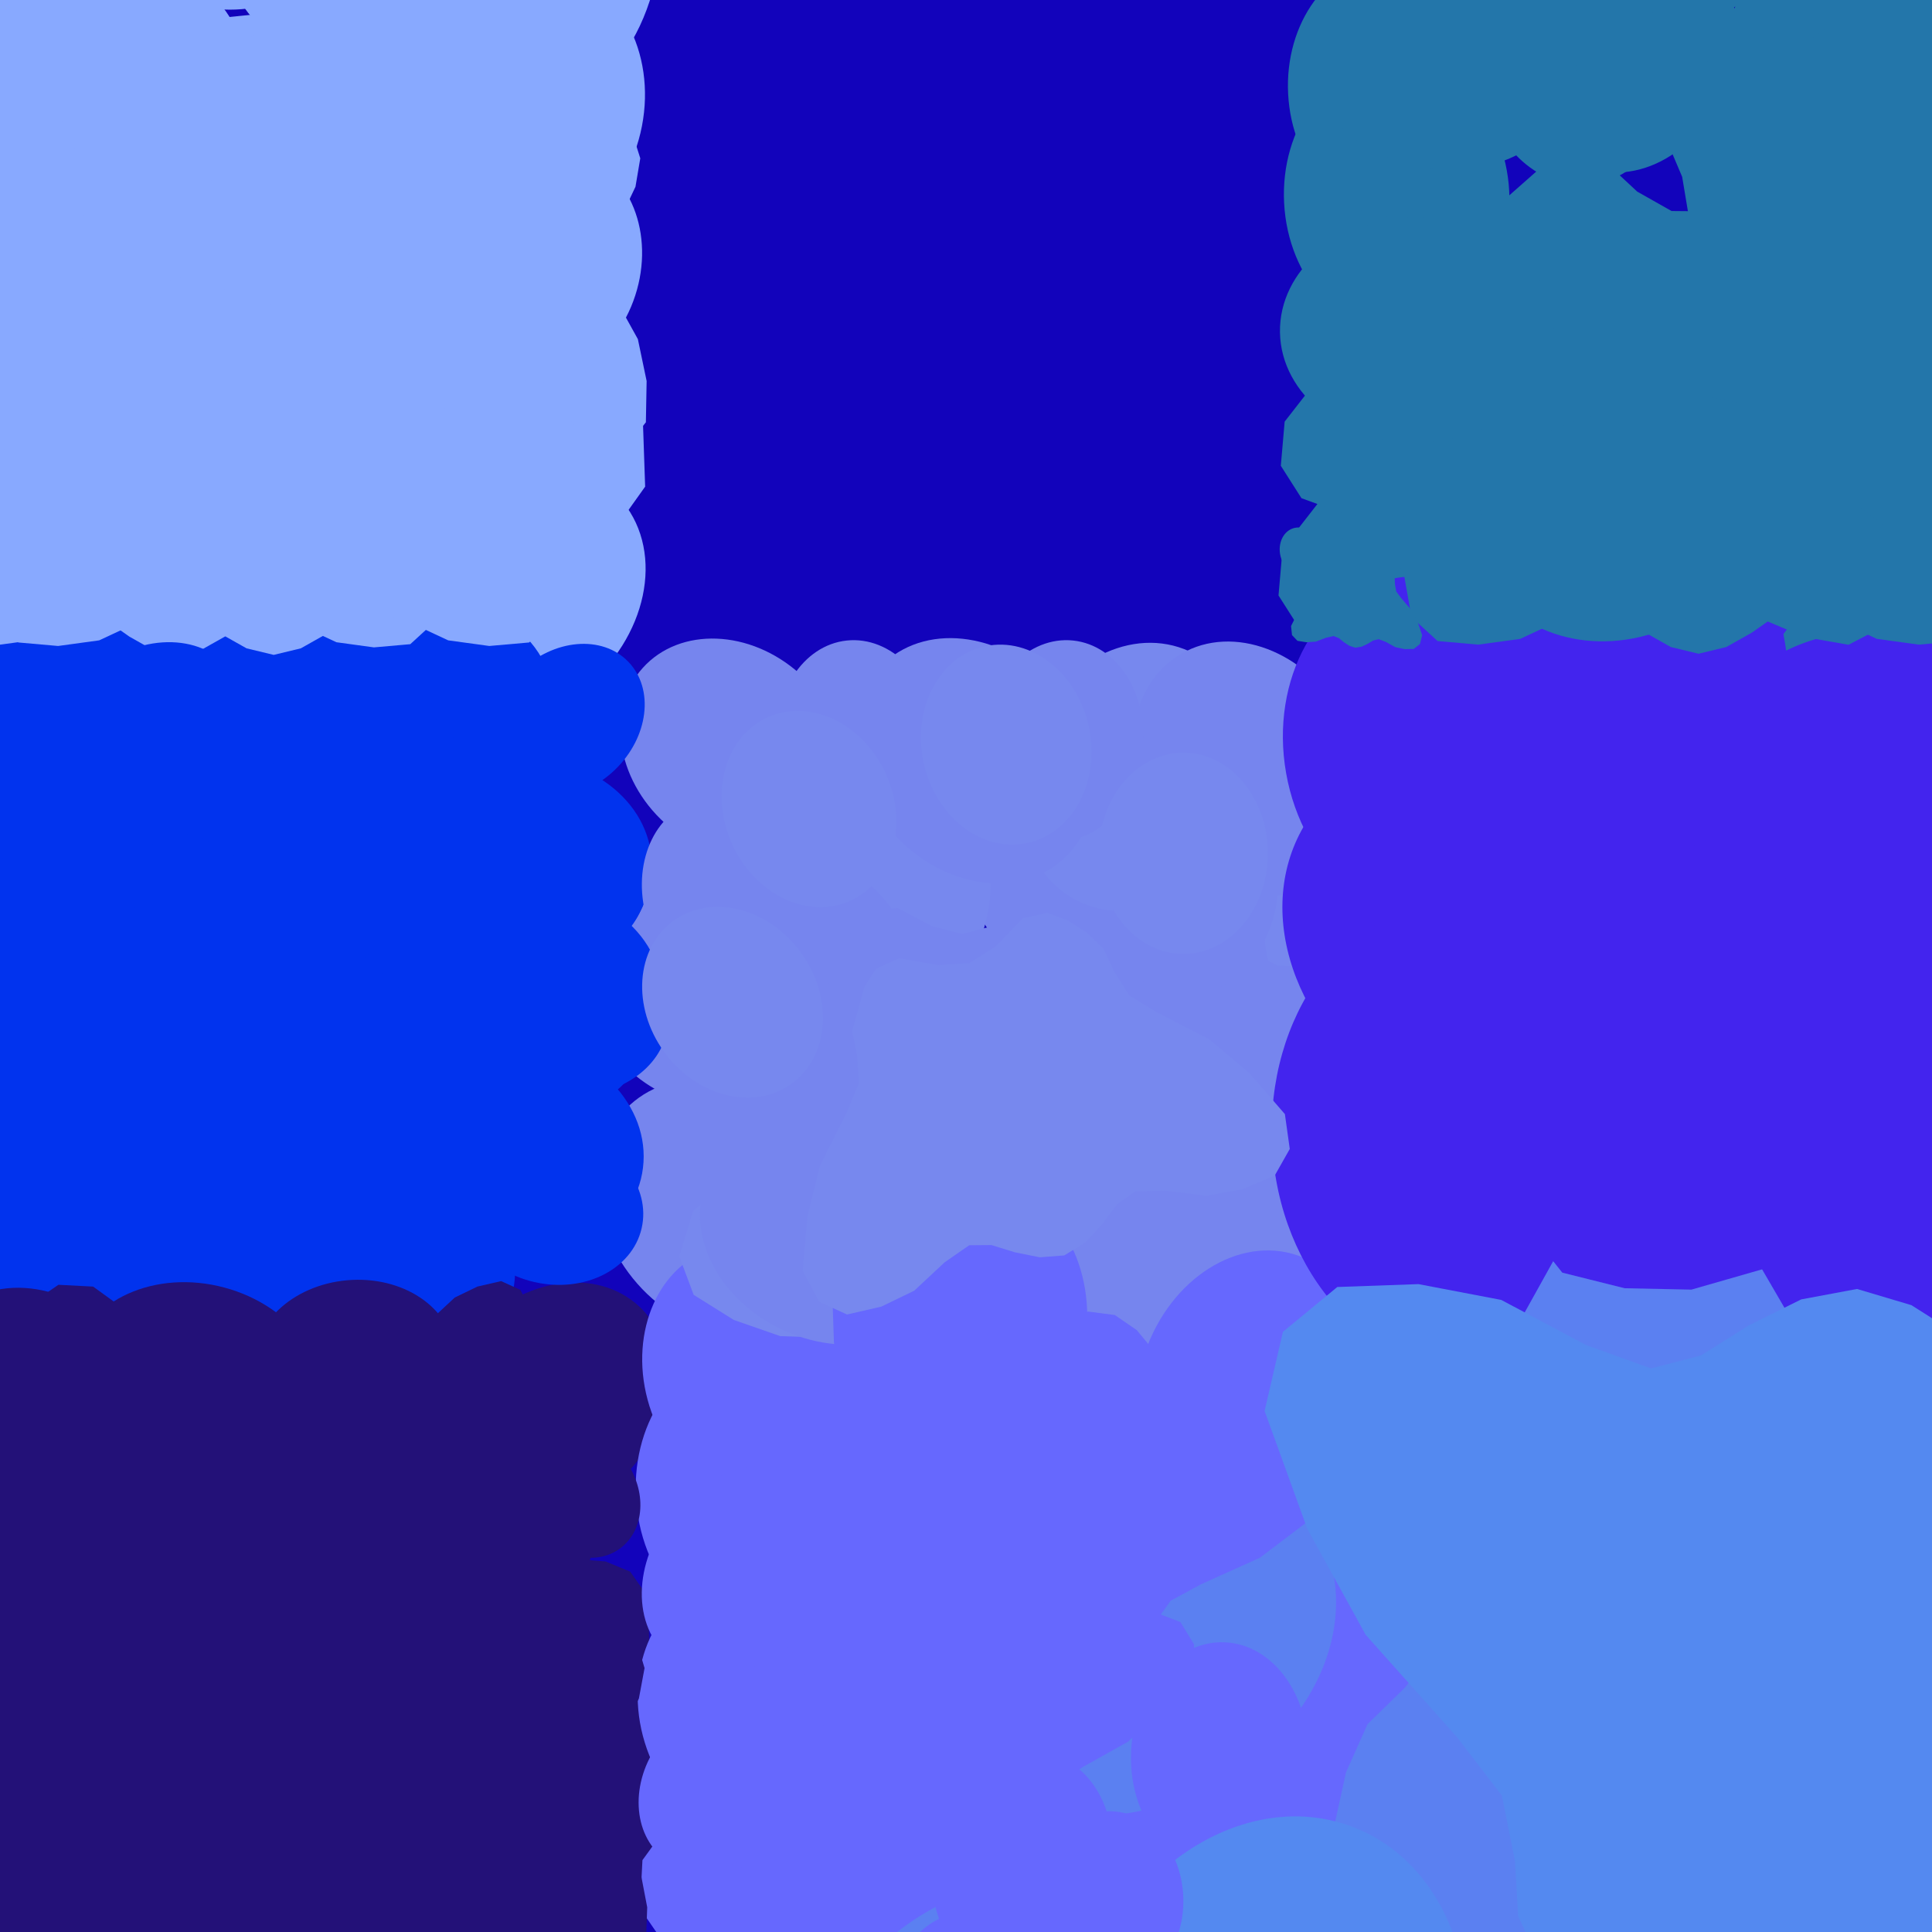 <svg xmlns="http://www.w3.org/2000/svg" width="480px" height="480px">
  <rect width="480" height="480" fill="rgb(18,3,187)"/>
  <ellipse cx="-82" cy="29" rx="38" ry="46" transform="rotate(330,-82,29)" fill="rgb(136,169,255)"/><ellipse cx="-38" cy="-53" rx="38" ry="46" transform="rotate(342,-38,-53)" fill="rgb(136,169,255)"/><ellipse cx="52" cy="-72" rx="38" ry="46" transform="rotate(354,52,-72)" fill="rgb(136,169,255)"/><ellipse cx="126" cy="-15" rx="38" ry="46" transform="rotate(366,126,-15)" fill="rgb(136,169,255)"/><polygon points="64.145,153.225 72.715,145.672 80.255,137.556 88.994,132.611 102.401,133.733 120.706,137.961 137.122,136.758 152.294,132.109 160.284,120.906 159.74,105.048 145.723,84.971 129.359,67.933 106.921,53.22 95.544,44.493 89.776,32.843 86.378,22.591 79.384,14.24 71.383,7.891 62.848,3.622 51.621,4.766 38.007,16.18 25.341,22.49 11.204,21.877 -5.876,16.988 -16.598,20.509 -22.658,27.88 -30.378,47.409 -29.312,58.156 -29.844,71.145 -36.687,83.745 -51.201,106.313 -59.221,128.533 -63.86,152.575 -57.906,167.284 -46.05,174.268 -30.299,172.344 -14.814,166.767 0.19,155.458 11.981,148.981 21.976,149.943 32.166,154.291 43.066,157.706 54.147,158.01" fill="rgb(136,169,255)"/>
  <ellipse cx="137" cy="348" rx="26" ry="32" transform="rotate(43,137,348)" fill="rgb(35,17,120)"/><ellipse cx="201" cy="360" rx="26" ry="32" transform="rotate(55,201,360)" fill="rgb(35,17,120)"/><ellipse cx="232" cy="417" rx="26" ry="32" transform="rotate(67,232,417)" fill="rgb(35,17,120)"/><ellipse cx="209" cy="478" rx="26" ry="32" transform="rotate(79,209,478)" fill="rgb(35,17,120)"/><polygon points="84.883,470.969 91.634,475.123 98.549,478.48 103.603,483.276 105.579,492.399 106.487,505.404 110.615,516.052 116.778,525.177 125.833,528.206 136.246,524.628 146.724,511.254 154.709,496.939 159.92,479.065 163.404,469.745 169.964,463.554 176.077,459.22 180.2,452.884 182.789,446.287 183.891,439.758 180.854,432.54 170.518,425.822 163.761,418.698 161.3,409.192 161.08,396.867 156.568,390.467 150.447,387.941 135.923,386.78 129.008,389.667 120.281,391.95 110.532,389.965 92.612,384.913 76.241,384.099 59.346,385.898 50.794,392.833 48.565,402.117 53.037,412.178 59.88,421.322 70.427,428.984 77.117,435.494 78.506,442.321 77.688,449.965 77.634,457.891 79.68,465.305" fill="rgb(35,17,120)"/>
  <ellipse cx="179" cy="300" rx="28" ry="34" transform="rotate(321,179,300)" fill="rgb(118,133,238)"/><ellipse cx="201" cy="234" rx="28" ry="34" transform="rotate(333,201,234)" fill="rgb(118,133,238)"/><ellipse cx="266" cy="210" rx="28" ry="34" transform="rotate(345,266,210)" fill="rgb(118,133,238)"/><ellipse cx="327" cy="243" rx="28" ry="34" transform="rotate(357,327,243)" fill="rgb(118,133,238)"/><polygon points="301.185,374.392 306.585,367.866 311.166,361.047 316.993,356.412 326.941,355.679 340.838,356.652 352.721,353.866 363.293,348.702 367.846,339.571 365.607,328.019 353.013,314.941 339.052,304.362 320.913,296.19 311.568,291.117 305.992,283.254 302.315,276.141 296.224,270.836 289.628,267.114 282.882,264.978 274.792,267.118 266.146,277.056 257.602,283.147 247.177,284.338 234.101,282.738 226.657,286.561 223.074,292.662 219.685,307.859 221.712,315.607 222.83,325.181 219.28,335.203 211.268,353.414 207.972,370.618 207.363,388.764 213.429,398.846 222.923,402.585 234.235,399.349 244.929,393.468 254.605,383.446 262.49,377.334 269.921,376.879 277.888,378.882 286.267,380.118 294.418,379.056" fill="rgb(118,133,238)"/>
  <ellipse cx="64" cy="115" rx="24" ry="30" transform="rotate(248,64,115)" fill="rgb(136,169,255)"/><ellipse cx="15" cy="79" rx="24" ry="30" transform="rotate(260,15,79)" fill="rgb(136,169,255)"/><ellipse cx="11" cy="19" rx="24" ry="30" transform="rotate(272,11,19)" fill="rgb(136,169,255)"/><ellipse cx="54" cy="-22" rx="24" ry="30" transform="rotate(284,54,-22)" fill="rgb(136,169,255)"/><polygon points="156.911,32.502 152.849,26.338 148.332,20.783 145.954,14.745 147.878,6.266 152.23,-5.069 152.936,-15.682 151.326,-25.81 144.875,-31.931 134.677,-33.009 120.568,-25.845 108.193,-16.904 96.759,-3.868 90.15,2.628 82.176,5.271 75.309,6.524 69.336,10.249 64.553,14.798 61.054,19.876 60.776,27.164 66.856,36.903 69.755,45.577 68.091,54.569 63.426,65.06 64.715,72.238 68.887,76.779 80.691,83.476 87.664,83.761 95.929,85.269 103.377,90.782 116.514,102.1 130.013,109.231 144.982,114.362 154.931,111.875 160.467,104.916 160.652,94.663 158.476,84.251 152.588,73.632 149.503,65.503 151.018,59.193 154.717,53.063 157.883,46.394 159.075,39.331" fill="rgb(136,169,255)"/>
  <ellipse cx="186" cy="341" rx="26" ry="32" transform="rotate(-15,186,341)" fill="rgb(102,104,254)"/><ellipse cx="231" cy="293" rx="26" ry="32" transform="rotate(-3,231,293)" fill="rgb(102,104,254)"/><ellipse cx="296" cy="297" rx="26" ry="32" transform="rotate(9,296,297)" fill="rgb(102,104,254)"/><ellipse cx="335" cy="349" rx="26" ry="32" transform="rotate(21,335,349)" fill="rgb(102,104,254)"/><polygon points="262.994,450.73 270.094,447.207 276.605,443.121 283.351,441.376 292.135,444.536 303.644,450.657 314.863,452.798 325.866,452.407 333.234,446.334 335.717,435.607 329.928,419.634 322.02,405.276 309.623,391.385 303.566,383.493 301.792,374.648 301.355,367.167 298.167,360.314 293.945,354.622 288.992,350.228 281.261,348.978 270.087,354.183 260.464,356.138 251.099,353.188 240.53,346.844 232.711,347.279 227.326,351.131 218.645,362.833 217.429,370.227 214.74,378.837 207.89,386.054 194.11,398.573 184.744,412.025 177.317,427.306 178.666,438.234 185.358,445.044 196.261,446.583 207.641,445.626 219.728,440.741 228.794,438.517 235.32,440.957 241.369,445.701 248.061,449.947 255.433,452.141" fill="rgb(102,104,254)"/>
  <ellipse cx="218" cy="221" rx="28" ry="34" transform="rotate(9,218,221)" fill="rgb(119,136,238)"/><ellipse cx="282" cy="193" rx="28" ry="34" transform="rotate(21,282,193)" fill="rgb(119,136,238)"/><ellipse cx="344" cy="225" rx="28" ry="34" transform="rotate(33,344,225)" fill="rgb(119,136,238)"/><ellipse cx="360" cy="293" rx="28" ry="34" transform="rotate(45,360,293)" fill="rgb(119,136,238)"/><polygon points="245.66,360.994 254.123,360.641 262.255,359.482 269.599,360.711 276.801,367.613 285.377,378.592 295.397,385.558 306.31,389.959 316.142,387.233 323.229,377.84 324.52,359.73 323.04,342.276 316.976,323.327 314.493,312.989 316.605,303.584 319.431,296.091 319.297,288.014 317.649,280.623 314.723,274.18 307.72,269.6 294.549,269.824 284.305,267.551 276.445,260.6 268.884,249.813 261.062,246.839 254.13,248.258 240.569,255.909 236.168,262.599 229.801,269.836 219.978,273.904 201.083,280.136 186.093,289.198 172.201,300.887 168.767,312.142 172.341,321.699 182.315,327.94 193.841,331.952 207.764,332.437 217.581,334.207 222.892,339.425 226.735,346.686 231.423,353.74 237.666,359.086" fill="rgb(119,136,238)"/>
  <ellipse cx="182" cy="186" rx="25" ry="30" transform="rotate(132,182,186)" fill="rgb(118,133,238)"/><ellipse cx="172" cy="246" rx="25" ry="30" transform="rotate(144,172,246)" fill="rgb(118,133,238)"/><ellipse cx="119" cy="277" rx="25" ry="30" transform="rotate(156,119,277)" fill="rgb(118,133,238)"/><ellipse cx="61" cy="256" rx="25" ry="30" transform="rotate(168,61,256)" fill="rgb(118,133,238)"/><polygon points="66.692,138.865 62.893,145.285 59.848,151.848 55.418,156.683 46.865,158.692 34.642,159.76 24.689,163.82 16.204,169.769 13.502,178.34 17.04,188.08 29.798,197.721 43.4,205.0 60.305,209.61 69.133,212.735 75.066,218.807 79.246,224.488 85.275,228.264 91.526,230.592 97.688,231.521 104.43,228.545 110.583,218.709 117.176,212.233 126.081,209.761 137.675,209.351 143.624,205.0 145.9,199.199 146.754,185.512 143.924,179.052 141.632,170.877 143.34,161.67 147.8,144.725 148.297,129.305 146.326,113.436 139.66,105.502 130.887,103.557 121.492,107.931 113.0,114.52 105.963,124.571 99.947,130.974 93.545,132.393 86.339,131.749 78.879,131.828 71.936,133.875" fill="rgb(118,133,238)"/>
  <ellipse cx="206" cy="306" rx="27" ry="33" transform="rotate(294,206,306)" fill="rgb(118,133,238)"/><ellipse cx="197" cy="239" rx="27" ry="33" transform="rotate(306,197,239)" fill="rgb(118,133,238)"/><ellipse cx="242" cy="189" rx="27" ry="33" transform="rotate(318,242,189)" fill="rgb(118,133,238)"/><ellipse cx="310" cy="191" rx="27" ry="33" transform="rotate(330,310,191)" fill="rgb(118,133,238)"/><polygon points="345.195,316.649 346.993,308.611 347.952,300.68 350.954,294.092 359.251,289.064 371.722,283.771 380.788,276.112 387.669,266.969 387.582,257.047 380.543,248.026 363.856,242.255 347.089,239.252 327.763,240.179 317.427,239.91 309.124,235.558 302.797,231.018 295.177,229.11 287.818,228.798 281.03,229.925 274.966,235.351 271.861,247.78 267.147,256.829 258.639,262.464 246.603,266.85 241.841,273.449 241.43,280.318 245.203,294.982 250.38,300.8 255.575,308.603 256.924,318.854 258.022,338.171 262.761,354.533 270.245,370.524 279.953,376.582 289.829,375.631 298.202,367.832 304.872,358.015 308.832,345.059 312.965,336.283 319.204,332.608 326.991,330.826 334.797,328.197 341.391,323.679" fill="rgb(118,133,238)"/>
  <ellipse cx="-1" cy="101" rx="30" ry="37" transform="rotate(27,-1,101)" fill="rgb(136,169,255)"/><ellipse cx="73" cy="95" rx="30" ry="37" transform="rotate(39,73,95)" fill="rgb(136,169,255)"/><ellipse cx="126" cy="148" rx="30" ry="37" transform="rotate(51,126,148)" fill="rgb(136,169,255)"/><ellipse cx="120" cy="223" rx="30" ry="37" transform="rotate(63,120,223)" fill="rgb(136,169,255)"/><polygon points="-20.789,255.021 -11.958,257.488 -3.197,259.016 3.953,262.737 9.059,272.253 14.215,286.425 22.202,296.95 31.965,305.132 43,305.614 53.439,298.314 60.827,280.1 65.142,261.635 65.237,240.097 66.139,228.622 71.46,219.646 76.876,212.876 79.441,204.516 80.217,196.354 79.359,188.742 73.681,181.684 60.045,177.509 50.259,171.741 44.491,161.955 40.316,148.319 33.258,142.641 25.646,141.783 9.124,145.124 2.354,150.54 -6.622,155.861 -18.097,156.763 -39.635,156.858 -58.1,161.173 -76.314,168.561 -83.614,179 -83.132,190.035 -74.95,199.798 -64.425,207.785 -50.253,212.941 -40.737,218.047 -37.016,225.197 -35.488,233.958 -33.021,242.789 -28.382,250.382" fill="rgb(136,169,255)"/>
  <ellipse cx="395" cy="345" rx="46" ry="56" transform="rotate(290,395,345)" fill="rgb(67,36,238)"/><ellipse cx="372" cy="234" rx="46" ry="56" transform="rotate(302,372,234)" fill="rgb(67,36,238)"/><ellipse cx="442" cy="145" rx="46" ry="56" transform="rotate(314,442,145)" fill="rgb(67,36,238)"/><ellipse cx="555" cy="141" rx="46" ry="56" transform="rotate(326,555,141)" fill="rgb(67,36,238)"/><polygon points="628.547,346.531 630.618,332.856 631.294,319.458 635.553,308.069 648.861,298.675 669.132,288.348 683.422,274.456 693.878,258.334 692.57,241.724 679.722,227.437 651.093,219.723 622.653,216.657 590.388,220.474 573.042,221.233 558.624,214.916 547.493,208.052 534.504,205.749 522.142,206.088 510.903,208.771 501.379,218.57 497.634,239.754 490.797,255.466 477.206,265.901 457.557,274.659 450.353,286.271 450.469,297.825 458.507,321.948 467.861,331.088 477.478,343.55 480.937,360.564 485.04,392.794 494.895,419.648 509.305,445.56 526.276,454.57 542.71,451.82 555.823,437.776 565.846,420.549 570.961,398.382 576.857,383.196 586.877,376.309 599.713,372.411 612.482,367.094 622.997,358.752" fill="rgb(67,36,238)"/>
  <ellipse cx="347" cy="49" rx="28" ry="34" transform="rotate(-3,347,49)" fill="rgb(35,118,170)"/><ellipse cx="403" cy="9" rx="28" ry="34" transform="rotate(9,403,9)" fill="rgb(35,118,170)"/><ellipse cx="470" cy="27" rx="28" ry="34" transform="rotate(21,470,27)" fill="rgb(35,118,170)"/><ellipse cx="499" cy="90" rx="28" ry="34" transform="rotate(33,499,90)" fill="rgb(35,118,170)"/><polygon points="402.228,179.448 410.357,177.362 418.0,174.564 425.37,174.242 433.772,179.448 444.345,188.322 455.492,193.009 466.975,195.027 475.942,190.358 480.875,179.795 478.396,161.978 473.366,145.366 463.586,128.251 459.049,118.743 459.159,109.193 460.354,101.349 458.561,93.549 455.441,86.724 451.278,81.083 443.547,78.087 430.828,81.018 420.432,80.924 411.382,75.807 401.832,66.91 393.639,65.639 387.213,68.443 375.646,78.651 372.759,86.042 368.079,94.368 359.396,100.333 342.368,110.266 329.706,122.136 318.651,136.327 317.642,147.942 323.073,156.468 334.026,160.462 346.024,161.976 359.617,159.578 369.496,159.271 375.718,163.235 380.938,169.48 386.935,175.35 394.087,179.246" fill="rgb(35,118,170)"/>
  <ellipse cx="186" cy="371" rx="28" ry="35" transform="rotate(-5,186,371)" fill="rgb(102,104,254)"/><ellipse cx="242" cy="329" rx="28" ry="35" transform="rotate(7,242,329)" fill="rgb(102,104,254)"/><ellipse cx="311" cy="345" rx="28" ry="35" transform="rotate(19,311,345)" fill="rgb(102,104,254)"/><ellipse cx="343" cy="408" rx="28" ry="35" transform="rotate(31,343,408)" fill="rgb(102,104,254)"/><polygon points="247.008,503.443 255.283,501.008 263.033,497.86 270.592,497.265 279.409,502.311 290.587,511.046 302.205,515.461 314.072,517.122 323.115,512.005 327.803,500.978 324.618,482.765 318.856,465.884 308.196,448.654 303.195,439.051 302.965,429.238 303.911,421.138 301.79,413.19 298.34,406.292 293.862,400.647 285.813,397.847 272.854,401.314 262.172,401.591 252.693,396.659 242.565,387.863 234.103,386.851 227.604,389.962 216.089,400.862 213.388,408.557 208.88,417.277 200.176,423.716 183.041,434.529 170.462,447.176 159.615,462.149 158.995,474.115 164.88,482.678 176.274,486.388 188.651,487.512 202.527,484.562 212.664,483.891 219.197,487.74 224.783,493.967 231.153,499.782 238.639,503.527" fill="rgb(102,104,254)"/>
  <ellipse cx="363" cy="282" rx="47" ry="58" transform="rotate(-3,363,282)" fill="rgb(67,36,238)"/><ellipse cx="459" cy="215" rx="47" ry="58" transform="rotate(9,459,215)" fill="rgb(67,36,238)"/><ellipse cx="571" cy="245" rx="47" ry="58" transform="rotate(21,571,245)" fill="rgb(67,36,238)"/><ellipse cx="620" cy="351" rx="47" ry="58" transform="rotate(33,620,351)" fill="rgb(67,36,238)"/><polygon points="456.275,502.565 470.049,499.031 483.0,494.289 495.488,493.744 509.725,502.565 527.64,517.6 546.529,525.543 565.985,528.962 581.179,521.052 589.539,503.153 585.338,472.962 576.815,444.815 560.243,415.814 552.556,399.704 552.742,383.521 554.766,370.23 551.728,357.013 546.442,345.45 539.388,335.891 526.288,330.814 504.736,335.78 487.121,335.621 471.786,326.951 455.604,311.875 441.721,309.721 430.833,314.472 411.234,331.77 406.341,344.293 398.411,358.401 383.699,368.509 354.846,385.339 333.392,405.453 314.658,429.499 312.948,449.18 322.152,463.627 340.711,470.395 361.04,472.96 384.073,468.897 400.813,468.375 411.355,475.092 420.201,485.674 430.362,495.622 442.48,502.222" fill="rgb(67,36,238)"/>
  <ellipse cx="354" cy="186" rx="35" ry="43" transform="rotate(-10,354,186)" fill="rgb(67,36,238)"/><ellipse cx="418" cy="128" rx="35" ry="43" transform="rotate(2,418,128)" fill="rgb(67,36,238)"/><ellipse cx="503" cy="140" rx="35" ry="43" transform="rotate(14,503,140)" fill="rgb(67,36,238)"/><ellipse cx="549" cy="213" rx="35" ry="43" transform="rotate(26,549,213)" fill="rgb(67,36,238)"/><polygon points="442.058,339.379 451.826,335.553 460.882,330.917 469.977,329.395 481.194,334.574 495.664,343.973 510.208,348.09 524.761,348.844 535.176,341.686 539.688,327.829 533.897,306.101 525.127,286.258 510.385,266.513 503.308,255.408 501.989,243.542 502.277,233.628 498.864,224.224 493.953,216.232 487.929,209.868 477.881,207.328 462.547,212.902 449.635,214.369 437.627,209.399 424.423,199.815 414.064,199.487 406.519,203.944 393.723,218.372 391.267,227.981 386.729,239.024 376.865,247.748 357.252,262.665 343.351,279.321 331.796,298.612 332.314,313.176 340.352,322.927 354.549,326.214 369.665,326.265 386.164,321.218 398.375,319.332 406.698,323.302 414.126,330.255 422.46,336.625 431.927,340.369" fill="rgb(67,36,238)"/>
  <ellipse cx="32" cy="155" rx="30" ry="37" transform="rotate(52,32,155)" fill="rgb(1,51,238)"/><ellipse cx="102" cy="181" rx="30" ry="37" transform="rotate(64,102,181)" fill="rgb(1,51,238)"/><ellipse cx="128" cy="251" rx="30" ry="37" transform="rotate(76,128,251)" fill="rgb(1,51,238)"/><ellipse cx="91" cy="316" rx="30" ry="37" transform="rotate(88,91,316)" fill="rgb(1,51,238)"/><polygon points="-49.94,285.94 -42.979,291.908 -35.685,296.995 -30.778,303.39 -30.172,314.172 -31.488,329.196 -28.697,342.11 -23.307,353.651 -13.509,358.751 -0.964,356.547 13.43,343.162 25.144,328.25 34.333,308.771 40.0,298.752 48.616,292.865 56.386,289.019 62.243,282.526 66.395,275.457 68.835,268.196 66.672,259.399 56.078,249.852 49.647,240.489 48.555,229.182 50.534,215.059 46.536,206.93 40.0,202.936 23.614,198.981 15.191,201.029 4.806,202.058 -5.975,198.025 -25.535,189.01 -44.094,185.117 -63.724,184.115 -74.751,190.491 -78.978,200.695 -75.689,213.001 -69.525,224.688 -58.86,235.351 -52.394,244.0 -52.042,252.053 -54.36,260.638 -55.857,269.685 -54.861,278.527" fill="rgb(1,51,238)"/>
  <ellipse cx="65" cy="159" rx="17" ry="21" transform="rotate(22,65,159)" fill="rgb(1,51,238)"/><ellipse cx="108" cy="151" rx="17" ry="21" transform="rotate(34,108,151)" fill="rgb(1,51,238)"/><ellipse cx="141" cy="179" rx="17" ry="21" transform="rotate(46,141,179)" fill="rgb(1,51,238)"/><ellipse cx="141" cy="222" rx="17" ry="21" transform="rotate(58,141,222)" fill="rgb(1,51,238)"/><polygon points="62.198,247.846 67.392,248.818 72.498,249.255 76.789,251.033 80.199,256.239 83.871,264.116 88.985,269.757 95.0,273.964 101.359,273.686 106.985,268.971 110.312,258.144 111.862,247.327 110.835,234.958 110.776,228.325 113.38,222.904 116.149,218.746 117.201,213.818 117.237,209.094 116.362,204.767 112.748,201.0 104.71,199.288 98.803,196.468 95.0,191.14 91.918,183.522 87.581,180.616 83.168,180.506 73.851,183.254 70.237,186.703 65.351,190.209 58.809,191.303 46.449,192.439 36.065,195.844 25.98,201.0 22.314,207.359 23.144,213.67 28.332,218.864 34.775,222.92 43.17,225.169 48.889,227.622 51.385,231.54 52.702,236.492 54.562,241.438 57.606,245.564" fill="rgb(1,51,238)"/>
  <ellipse cx="186" cy="425" rx="27" ry="33" transform="rotate(-17,186,425)" fill="rgb(102,104,254)"/><ellipse cx="230" cy="374" rx="27" ry="33" transform="rotate(-5,230,374)" fill="rgb(102,104,254)"/><ellipse cx="298" cy="376" rx="27" ry="33" transform="rotate(7,298,376)" fill="rgb(102,104,254)"/><ellipse cx="340" cy="428" rx="27" ry="33" transform="rotate(19,340,428)" fill="rgb(102,104,254)"/><polygon points="269.219,536.929 276.465,533.012 283.079,528.533 290.022,526.476 299.259,529.439 311.435,535.379 323.164,537.196 334.578,536.391 342.009,529.816 344.199,518.585 337.608,502.206 328.873,487.581 315.495,473.604 308.917,465.626 306.754,456.505 306.029,448.751 302.47,441.749 297.878,435.99 292.574,431.607 284.501,430.589 273.084,436.4 263.161,438.779 253.327,436.055 242.12,429.849 234.016,430.585 228.562,434.781 219.971,447.249 218.976,454.973 216.496,464.013 209.643,471.756 195.785,485.258 186.546,499.569 179.387,515.709 181.184,527.009 188.381,533.839 199.76,535.042 211.545,533.635 223.921,528.124 233.256,525.485 240.123,527.783 246.577,532.491 253.682,536.658 261.417,538.669" fill="rgb(102,104,254)"/>
  <ellipse cx="436" cy="607" rx="46" ry="56" transform="rotate(214,436,607)" fill="rgb(91,128,241)"/><ellipse cx="323" cy="603" rx="46" ry="56" transform="rotate(226,323,603)" fill="rgb(91,128,241)"/><ellipse cx="253" cy="515" rx="46" ry="56" transform="rotate(238,253,515)" fill="rgb(91,128,241)"/><ellipse cx="277" cy="404" rx="46" ry="56" transform="rotate(250,277,404)" fill="rgb(91,128,241)"/><polygon points="492.867,383.48 480.17,378.192 467.406,374.316 457.442,367.468 451.58,352.367 446.493,330.325 436.526,313.195 423.487,299.229 407.146,296.495 390.27,305.454 375.941,331.221 366.141,357.924 362.061,389.973 358.621,406.892 349.058,419.284 339.757,428.372 334.411,440.35 331.764,452.359 331.648,463.849 338.813,475.395 358.351,484.104 371.865,494.481 378.664,510.104 382.388,531.169 391.858,540.914 403.034,543.581 428.243,541.628 439.311,534.802 453.648,528.521 470.897,529.276 502.981,533.071 531.261,530.022 559.729,522.352 572.505,508.146 573.805,491.628 563.409,475.598 549.199,461.783 529.042,451.514 515.808,442.173 511.574,430.848 510.901,417.526 508.842,403.927 503.323,391.774" fill="rgb(91,128,241)"/>
  <ellipse cx="406" cy="166" rx="38" ry="47" transform="rotate(-9,406,166)" fill="rgb(67,36,238)"/><ellipse cx="477" cy="104" rx="38" ry="47" transform="rotate(3,477,104)" fill="rgb(67,36,238)"/><ellipse cx="570" cy="119" rx="38" ry="47" transform="rotate(15,570,119)" fill="rgb(67,36,238)"/><ellipse cx="618" cy="200" rx="38" ry="47" transform="rotate(27,618,200)" fill="rgb(67,36,238)"/><polygon points="499.318,336.165 510.097,332.158 520.113,327.249 530.112,325.755 542.308,331.646 557.989,342.225 573.852,347.017 589.79,348.122 601.343,340.475 606.553,325.372 600.622,301.444 591.388,279.526 575.606,257.601 568.062,245.293 566.843,232.261 567.348,221.4 563.788,211.026 558.558,202.173 552.076,195.081 541.111,192.105 524.196,197.921 510.014,199.283 496.947,193.605 482.658,182.847 471.309,182.289 462.954,187.03 448.652,202.6 445.775,213.086 440.59,225.103 429.611,234.478 407.827,250.453 392.271,268.445 379.236,289.369 379.525,305.343 388.149,316.185 403.648,320.059 420.216,320.404 438.398,315.189 451.818,313.354 460.866,317.865 468.875,325.629 477.888,332.771 488.193,337.055" fill="rgb(67,36,238)"/>
  <ellipse cx="-23" cy="45" rx="28" ry="34" transform="rotate(335,-23,45)" fill="rgb(136,169,255)"/><ellipse cx="13" cy="-12" rx="28" ry="34" transform="rotate(347,13,-12)" fill="rgb(136,169,255)"/><ellipse cx="82" cy="-20" rx="28" ry="34" transform="rotate(359,82,-20)" fill="rgb(136,169,255)"/><ellipse cx="132" cy="26" rx="28" ry="34" transform="rotate(371,132,26)" fill="rgb(136,169,255)"/><polygon points="75.884,145.843 82.64,140.864 88.678,135.406 95.391,132.347 105.132,134.027 118.259,138.293 130.35,138.464 141.752,136.033 148.318,128.345 148.935,116.703 139.962,101.112 129.076,87.594 113.595,75.389 105.828,68.273 102.352,59.377 100.521,51.656 95.937,45.096 90.488,39.937 84.515,36.266 76.224,36.385 65.529,43.866 55.855,47.674 45.547,46.32 33.36,41.648 25.287,43.539 20.379,48.545 13.479,62.344 13.57,70.278 12.35,79.75 6.534,88.534 -5.533,104.122 -12.826,119.872 -17.761,137.171 -14.345,148.318 -6.115,154.189 5.537,153.789 17.227,150.698 28.933,143.383 37.977,139.397 45.231,140.741 52.41,144.576 60.17,147.773 68.26,148.705" fill="rgb(136,169,255)"/>
  <ellipse cx="75" cy="170" rx="28" ry="34" transform="rotate(73,75,170)" fill="rgb(1,51,238)"/><ellipse cx="128" cy="216" rx="28" ry="34" transform="rotate(85,128,216)" fill="rgb(1,51,238)"/><ellipse cx="126" cy="286" rx="28" ry="34" transform="rotate(97,126,286)" fill="rgb(1,51,238)"/><ellipse cx="72" cy="329" rx="28" ry="34" transform="rotate(109,72,329)" fill="rgb(1,51,238)"/><polygon points="-38.446,256.395 -34.418,263.846 -29.812,270.647 -27.697,277.786 -30.744,287.285 -36.852,299.806 -38.721,311.866 -37.893,323.603 -31.132,331.245 -19.583,333.497 -2.74,326.719 12.299,317.738 26.672,303.981 34.875,297.217 44.254,294.992 52.228,294.247 59.428,290.587 65.349,285.865 69.857,280.411 70.904,272.109 64.928,260.369 62.482,250.166 65.283,240.054 71.664,228.529 70.908,220.195 66.594,214.587 53.772,205.753 45.83,204.73 36.534,202.179 28.572,195.133 14.688,180.883 -0.028,171.382 -16.625,164.02 -28.245,165.868 -35.269,173.269 -36.506,184.97 -35.059,197.089 -29.392,209.815 -26.678,219.414 -29.041,226.475 -33.882,233.112 -38.167,240.418 -40.235,248.373" fill="rgb(1,51,238)"/>
  <ellipse cx="-17" cy="74" rx="21" ry="26" transform="rotate(-18,-17,74)" fill="rgb(136,169,255)"/><ellipse cx="17" cy="33" rx="21" ry="26" transform="rotate(-6,17,33)" fill="rgb(136,169,255)"/><ellipse cx="70" cy="33" rx="21" ry="26" transform="rotate(6,70,33)" fill="rgb(136,169,255)"/><ellipse cx="105" cy="74" rx="21" ry="26" transform="rotate(18,105,74)" fill="rgb(136,169,255)"/><polygon points="50.157,161.375 55.844,158.172 61.023,154.531 66.495,152.805 73.855,155.025 83.585,159.563 92.903,160.841 101.936,160.045 107.733,154.733 109.313,145.804 103.864,132.917 96.741,121.45 85.948,110.56 80.625,104.331 78.785,97.134 78.104,91.0 75.187,85.501 71.469,81.002 67.206,77.602 60.795,76.908 51.829,81.67 44.0,83.692 36.171,81.67 27.205,76.908 20.794,77.602 16.531,81.002 9.896,91.0 9.215,97.134 7.375,104.331 2.052,110.56 -8.741,121.45 -15.864,132.917 -21.313,145.804 -19.733,154.733 -13.936,160.045 -4.903,160.841 4.415,159.563 14.145,155.025 21.505,152.805 26.977,154.531 32.156,158.172 37.843,161.375 44,162.862" fill="rgb(136,169,255)"/>
  <ellipse cx="37" cy="184" rx="22" ry="27" transform="rotate(47,37,184)" fill="rgb(1,51,238)"/><ellipse cx="90" cy="198" rx="22" ry="27" transform="rotate(59,90,198)" fill="rgb(1,51,238)"/><ellipse cx="113" cy="248" rx="22" ry="27" transform="rotate(71,113,248)" fill="rgb(1,51,238)"/><ellipse cx="90" cy="297" rx="22" ry="27" transform="rotate(83,90,297)" fill="rgb(1,51,238)"/><polygon points="-13.636,284.163 -8.203,288.054 -2.584,291.284 1.385,295.615 2.51,303.405 2.509,314.396 5.355,323.595 10.002,331.632 17.439,334.713 26.408,332.316 36.008,321.683 43.566,310.113 49.0,295.386 52.478,287.752 58.36,282.931 63.756,279.645 67.596,274.559 70.162,269.162 71.473,263.735 69.343,257.486 61.045,251.227 55.781,244.838 54.27,236.698 54.809,226.319 51.391,220.67 46.392,218.186 34.244,216.355 28.258,218.377 20.784,219.784 12.7,217.541 -2.074,212.238 -15.796,210.59 -30.112,211.11 -37.713,216.439 -40.134,224.117 -36.964,232.842 -31.747,240.936 -23.326,248.0 -18.082,253.869 -17.315,259.693 -18.453,266.074 -18.964,272.737 -17.68,279.093" fill="rgb(1,51,238)"/>
  <ellipse cx="111" cy="218" rx="19" ry="23" transform="rotate(79,111,218)" fill="rgb(1,51,238)"/><ellipse cx="143" cy="253" rx="19" ry="23" transform="rotate(91,143,253)" fill="rgb(1,51,238)"/><ellipse cx="137" cy="300" rx="19" ry="23" transform="rotate(103,137,300)" fill="rgb(1,51,238)"/><ellipse cx="97" cy="326" rx="19" ry="23" transform="rotate(115,97,326)" fill="rgb(1,51,238)"/><polygon points="26.963,268.799 29.183,274.187 31.847,279.173 32.78,284.21 30.012,290.491 24.932,298.62 22.786,306.739 22.508,314.83 26.585,320.545 34.326,322.917 46.339,319.49 57.276,314.426 68.101,306.046 74.201,302.007 80.779,301.159 86.289,301.223 91.48,299.236 95.871,296.431 99.348,293.023 100.661,287.417 97.417,278.953 96.476,271.795 99.121,265.077 104.316,257.65 104.398,251.893 101.849,247.745 93.711,240.777 88.349,239.506 82.172,237.092 77.23,231.698 68.754,220.948 59.367,213.388 48.539,207.156 40.455,207.585 35.116,212.144 33.428,220.062 33.546,228.459 36.509,237.575 37.676,244.339 35.551,249.001 31.761,253.195 28.303,257.886 26.316,263.181" fill="rgb(1,51,238)"/>
  <ellipse cx="0" cy="66" rx="24" ry="29" transform="rotate(-18,0,66)" fill="rgb(136,169,255)"/><ellipse cx="38" cy="21" rx="24" ry="29" transform="rotate(-6,38,21)" fill="rgb(136,169,255)"/><ellipse cx="97" cy="21" rx="24" ry="29" transform="rotate(6,97,21)" fill="rgb(136,169,255)"/><ellipse cx="135" cy="66" rx="24" ry="29" transform="rotate(18,135,66)" fill="rgb(136,169,255)"/><polygon points="74.743,161.078 80.972,157.569 86.644,153.581 92.638,151.692 100.699,154.123 111.355,159.093 121.561,160.492 131.453,159.621 137.803,153.803 139.533,144.024 133.565,129.909 125.764,117.35 113.943,105.423 108.114,98.6 106.098,90.718 105.352,84.0 102.157,77.977 98.085,73.05 93.416,69.326 86.394,68.565 76.575,73.781 68.0,75.996 59.425,73.781 49.606,68.565 42.584,69.326 37.915,73.05 30.648,84.0 29.902,90.718 27.886,98.6 22.057,105.423 10.236,117.35 2.435,129.909 -3.533,144.024 -1.803,153.803 4.547,159.621 14.439,160.492 24.645,159.093 35.301,154.123 43.362,151.692 49.356,153.581 55.028,157.569 61.257,161.078 68,162.706" fill="rgb(136,169,255)"/>
  <ellipse cx="303" cy="436" rx="22" ry="28" transform="rotate(183,303,436)" fill="rgb(102,104,254)"/><ellipse cx="254" cy="463" rx="22" ry="28" transform="rotate(195,254,463)" fill="rgb(102,104,254)"/><ellipse cx="202" cy="443" rx="22" ry="28" transform="rotate(207,202,443)" fill="rgb(102,104,254)"/><ellipse cx="184" cy="390" rx="22" ry="28" transform="rotate(219,184,390)" fill="rgb(102,104,254)"/><polygon points="270.399,325.859 263.634,326.857 257.202,328.473 251.203,328.106 244.837,323.172 237.025,315.081 228.392,310.333 219.259,307.72 211.594,310.739 206.697,318.879 207.188,333.529 209.849,347.418 216.317,362.121 219.184,370.212 218.281,377.942 216.645,384.196 217.434,390.67 219.381,396.466 222.274,401.391 228.283,404.478 238.84,403.186 247.256,404.147 254.154,409.065 261.135,417.088 267.666,418.816 273.112,417.091 283.355,409.804 286.324,404.061 290.826,397.713 298.37,393.618 313.015,387.019 324.286,378.478 334.454,367.92 336.261,358.594 332.585,351.222 324.05,347.053 314.456,344.804 303.237,345.59 295.205,344.997 290.501,341.255 286.803,335.75 282.443,330.482 276.979,326.716" fill="rgb(102,104,254)"/>
  <ellipse cx="180" cy="223" rx="20" ry="25" transform="rotate(-18,180,223)" fill="rgb(118,133,238)"/><ellipse cx="213" cy="184" rx="20" ry="25" transform="rotate(-6,213,184)" fill="rgb(118,133,238)"/><ellipse cx="264" cy="184" rx="20" ry="25" transform="rotate(6,264,184)" fill="rgb(118,133,238)"/><ellipse cx="297" cy="223" rx="20" ry="25" transform="rotate(18,297,223)" fill="rgb(118,133,238)"/><polygon points="244.864,306.024 250.28,302.973 255.212,299.506 260.424,297.862 267.434,299.976 276.7,304.298 285.574,305.515 294.177,304.757 299.698,299.698 301.203,291.194 296.013,278.921 289.229,268.0 278.95,257.629 273.881,251.696 272.129,244.842 271.48,239.0 268.702,233.763 265.161,229.478 261.101,226.24 254.995,225.579 246.456,230.114 239.0,232.04 231.544,230.114 223.005,225.579 216.899,226.24 212.839,229.478 206.52,239.0 205.871,244.842 204.119,251.696 199.05,257.629 188.771,268.0 181.987,278.921 176.797,291.194 178.302,299.698 183.823,304.757 192.426,305.515 201.3,304.298 210.566,299.976 217.576,297.862 222.788,299.506 227.72,302.973 233.136,306.024 239.0,307.44" fill="rgb(118,133,238)"/>
  <ellipse cx="57" cy="494" rx="26" ry="32" transform="rotate(249,57,494)" fill="rgb(35,17,120)"/><ellipse cx="5" cy="455" rx="26" ry="32" transform="rotate(261,5,455)" fill="rgb(35,17,120)"/><ellipse cx="1" cy="390" rx="26" ry="32" transform="rotate(273,1,390)" fill="rgb(35,17,120)"/><ellipse cx="49" cy="345" rx="26" ry="32" transform="rotate(285,49,345)" fill="rgb(35,17,120)"/><polygon points="157.947,407.061 153.701,400.369 148.957,394.32 146.517,387.794 148.741,378.728 153.626,366.641 154.583,355.261 153.044,344.358 146.234,337.666 135.306,336.317 120.025,343.744 106.573,353.11 94.054,366.89 86.837,373.74 78.227,376.429 70.833,377.645 64.35,381.532 59.131,386.326 55.279,391.711 54.844,399.53 61.188,410.099 64.138,419.464 62.183,429.087 56.978,440.261 58.228,447.992 62.622,452.945 75.167,460.355 82.648,460.792 91.493,462.566 99.385,468.623 113.276,481.02 127.634,488.928 143.607,494.717 154.334,492.234 160.407,484.866 160.798,473.863 158.657,462.644 152.536,451.135 149.376,442.351 151.121,435.605 155.207,429.094 158.73,421.994 160.141,414.433" fill="rgb(35,17,120)"/>
  <ellipse cx="587" cy="523" rx="48" ry="59" transform="rotate(165,587,523)" fill="rgb(84,137,240)"/><ellipse cx="505" cy="610" rx="48" ry="59" transform="rotate(177,505,610)" fill="rgb(84,137,240)"/><ellipse cx="386" cy="604" rx="48" ry="59" transform="rotate(189,386,604)" fill="rgb(84,137,240)"/><ellipse cx="315" cy="509" rx="48" ry="59" transform="rotate(201,315,509)" fill="rgb(84,137,240)"/><polygon points="447.511,322.829 434.495,329.288 422.557,336.779 410.191,339.977 394.087,334.185 372.985,322.962 352.419,319.036 332.245,319.753 318.738,330.887 314.185,350.553 324.799,379.838 339.297,406.161 362.024,431.627 373.13,446.097 376.382,462.311 377.182,476.027 383.026,488.592 390.768,499.026 399.849,507.082 414.021,509.373 434.508,499.831 452.149,496.247 469.318,501.655 488.695,513.286 503.029,512.489 512.903,505.427 528.818,483.973 531.047,470.417 535.977,454.631 548.534,441.402 573.798,418.45 590.969,393.787 604.585,365.772 602.113,345.738 589.844,333.253 569.856,330.432 548.991,332.186 526.832,341.141 510.211,345.219 498.247,340.745 487.157,332.048 474.887,324.264 461.373,320.241" fill="rgb(84,137,240)"/>
  <ellipse cx="-38" cy="466" rx="28" ry="34" transform="rotate(300,-38,466)" fill="rgb(35,17,120)"/><ellipse cx="-40" cy="398" rx="28" ry="34" transform="rotate(312,-40,398)" fill="rgb(35,17,120)"/><ellipse cx="10" cy="352" rx="28" ry="34" transform="rotate(324,10,352)" fill="rgb(35,17,120)"/><ellipse cx="78" cy="361" rx="28" ry="34" transform="rotate(336,78,361)" fill="rgb(35,17,120)"/><polygon points="100.427,491.945 103.105,483.991 104.921,476.057 108.666,469.7 117.608,465.489 130.808,461.455 140.81,454.659 148.756,446.128 149.725,436.065 143.553,426.174 127.26,418.549 110.589,413.721 90.908,412.602 80.463,411.228 72.513,405.934 66.585,400.66 59.067,397.915 51.645,396.815 44.646,397.234 37.923,402.086 33.453,414.35 27.713,423.017 18.492,427.821 5.829,430.984 0.301,437.163 -0.847,444.079 1.415,459.34 6.04,465.787 10.474,474.246 10.748,484.777 9.804,504.468 12.864,521.552 18.744,538.553 27.935,545.725 38.044,545.813 47.359,538.803 55.163,529.566 60.556,516.859 65.678,508.406 72.391,505.347 80.472,504.37 88.662,502.538 95.824,498.662" fill="rgb(35,17,120)"/>
  <ellipse cx="88" cy="338" rx="20" ry="25" transform="rotate(85,88,338)" fill="rgb(35,17,120)"/><ellipse cx="119" cy="379" rx="20" ry="25" transform="rotate(97,119,379)" fill="rgb(35,17,120)"/><ellipse cx="107" cy="429" rx="20" ry="25" transform="rotate(109,107,429)" fill="rgb(35,17,120)"/><ellipse cx="62" cy="452" rx="20" ry="25" transform="rotate(121,62,452)" fill="rgb(35,17,120)"/><polygon points="-6.625,382.636 -4.871,388.6 -2.602,394.186 -2.173,399.634 -5.81,405.988 -12.105,414.045 -15.287,422.418 -16.484,430.971 -12.796,437.488 -4.849,440.867 8.277,438.571 20.444,434.419 32.862,426.736 39.783,423.131 46.856,422.966 52.694,423.648 58.422,422.119 63.393,419.632 67.461,416.405 69.479,410.604 66.981,401.264 66.782,393.566 70.336,386.734 76.676,379.434 77.405,373.336 75.163,368.651 67.306,360.352 61.761,358.406 55.476,355.157 50.835,348.883 43.042,336.534 33.927,327.468 23.136,319.65 14.512,319.204 8.34,323.445 5.667,331.657 4.856,340.577 6.983,350.578 7.466,357.884 4.692,362.592 0.204,366.618 -3.987,371.209 -6.686,376.604" fill="rgb(35,17,120)"/>
  <ellipse cx="182" cy="249" rx="21" ry="25" transform="rotate(324,182,249)" fill="rgb(119,136,238)"/><ellipse cx="201" cy="201" rx="21" ry="25" transform="rotate(336,201,201)" fill="rgb(119,136,238)"/><ellipse cx="250" cy="185" rx="21" ry="25" transform="rotate(348,250,185)" fill="rgb(119,136,238)"/><ellipse cx="294" cy="212" rx="21" ry="25" transform="rotate(360,294,212)" fill="rgb(119,136,238)"/><polygon points="269.617,308.706 273.878,304.073 277.543,299.191 282.047,295.978 289.458,295.821 299.734,297.083 308.66,295.478 316.706,292.057 320.44,285.458 319.228,276.798 310.391,266.603 300.442,258.21 287.298,251.439 280.561,247.312 276.729,241.26 274.276,235.838 269.963,231.664 265.212,228.646 260.29,226.798 254.203,228.071 247.4,235.11 240.822,239.298 233.04,239.776 223.398,238.08 217.726,240.628 214.829,245.016 211.724,256.162 212.926,261.99 213.383,269.139 210.359,276.438 203.705,289.641 200.59,302.28 199.433,315.722 203.542,323.44 210.442,326.584 218.963,324.623 227.128,320.674 234.698,313.613 240.787,309.384 246.319,309.336 252.154,311.132 258.324,312.375 264.413,311.904" fill="rgb(119,136,238)"/>
  <ellipse cx="276" cy="472" rx="18" ry="22" transform="rotate(178,276,472)" fill="rgb(102,104,254)"/><ellipse cx="239" cy="497" rx="18" ry="22" transform="rotate(190,239,497)" fill="rgb(102,104,254)"/><ellipse cx="196" cy="484" rx="18" ry="22" transform="rotate(202,196,484)" fill="rgb(102,104,254)"/><ellipse cx="178" cy="444" rx="18" ry="22" transform="rotate(214,178,444)" fill="rgb(102,104,254)"/><polygon points="242.233,387.212 236.941,388.471 231.957,390.198 227.177,390.324 221.791,386.855 215.039,380.985 207.868,377.821 200.45,376.384 194.586,379.307 191.269,386.097 192.674,397.672 195.746,408.494 201.891,419.696 204.723,425.909 204.544,432.097 203.681,437.166 204.755,442.241 206.699,446.699 209.333,450.402 214.31,452.431 222.585,450.676 229.321,450.854 235.128,454.272 241.216,460.147 246.512,461.063 250.708,459.318 258.319,452.834 260.274,448.077 263.401,442.734 269.095,438.966 280.243,432.722 288.582,425.173 295.907,416.101 296.693,408.586 293.269,402.999 286.216,400.287 278.458,399.17 269.622,400.57 263.217,400.658 259.229,398.019 255.917,393.913 252.097,390.04 247.507,387.435" fill="rgb(102,104,254)"/>
  <ellipse cx="353" cy="63" rx="24" ry="29" transform="rotate(-18,353,63)" fill="rgb(35,118,170)"/><ellipse cx="392" cy="17" rx="24" ry="29" transform="rotate(-6,392,17)" fill="rgb(35,118,170)"/><ellipse cx="451" cy="17" rx="24" ry="29" transform="rotate(6,451,17)" fill="rgb(35,118,170)"/><ellipse cx="490" cy="63" rx="24" ry="29" transform="rotate(18,490,63)" fill="rgb(35,118,170)"/><polygon points="428.89,160.753 435.254,157.168 441.05,153.094 447.173,151.163 455.41,153.647 466.298,158.726 476.725,160.155 486.833,159.265 493.32,153.32 495.088,143.328 488.99,128.907 481.02,116.075 468.941,103.889 462.986,96.918 460.926,88.864 460.164,82.0 456.9,75.846 452.739,70.812 447.969,67.007 440.794,66.23 430.761,71.559 422.0,73.822 413.239,71.559 403.206,66.23 396.031,67.007 391.261,70.812 383.836,82.0 383.074,88.864 381.014,96.918 375.059,103.889 362.98,116.075 355.01,128.907 348.912,143.328 350.68,153.32 357.167,159.265 367.275,160.155 377.702,158.726 388.59,153.647 396.827,151.163 402.95,153.094 408.746,157.168 415.11,160.753 422.0,162.417" fill="rgb(35,118,170)"/>
  <ellipse cx="323" cy="137" rx="5" ry="6" transform="rotate(-14,323,137)" fill="rgb(35,118,170)"/><ellipse cx="332" cy="128" rx="5" ry="6" transform="rotate(-2,332,128)" fill="rgb(35,118,170)"/><ellipse cx="345" cy="129" rx="5" ry="6" transform="rotate(10,345,129)" fill="rgb(35,118,170)"/><ellipse cx="353" cy="139" rx="5" ry="6" transform="rotate(22,353,139)" fill="rgb(35,118,170)"/><polygon points="338.308,160.658 339.782,159.959 341.137,159.141 342.532,158.806 344.329,159.488 346.676,160.789 348.978,161.271 351.245,161.23 352.783,160.006 353.333,157.807 352.198,154.498 350.622,151.514 348.12,148.61 346.902,146.963 346.568,145.136 346.505,143.595 345.874,142.172 345.025,140.986 344.021,140.063 342.434,139.778 340.115,140.81 338.127,141.177 336.21,140.537 334.057,139.193 332.446,139.254 331.324,140.028 329.495,142.405 329.218,143.923 328.633,145.686 327.198,147.147 324.316,149.674 322.34,152.41 320.756,155.529 320.994,157.783 322.347,159.209 324.586,159.565 326.932,159.409 329.438,158.447 331.312,158.021 332.647,158.547 333.875,159.545 335.237,160.444 336.747,160.922" fill="rgb(35,118,170)"/>
  <ellipse cx="346" cy="22" rx="26" ry="32" transform="rotate(-3,346,22)" fill="rgb(35,118,170)"/><ellipse cx="399" cy="-14" rx="26" ry="32" transform="rotate(9,399,-14)" fill="rgb(35,118,170)"/><ellipse cx="462" cy="2" rx="26" ry="32" transform="rotate(21,462,2)" fill="rgb(35,118,170)"/><ellipse cx="489" cy="61" rx="26" ry="32" transform="rotate(33,489,61)" fill="rgb(35,118,170)"/><polygon points="398.104,145.479 405.781,143.509 413.0,140.866 419.961,140.562 427.896,145.479 437.882,153.859 448.409,158.286 459.254,160.192 467.723,155.783 472.382,145.807 470.041,128.979 465.291,113.291 456.053,97.126 451.769,88.146 451.872,79.127 453.001,71.718 451.308,64.351 448.361,57.906 444.429,52.579 437.128,49.749 425.115,52.517 415.297,52.428 406.749,47.596 397.73,39.193 389.992,37.992 383.923,40.64 372.999,50.282 370.272,57.262 365.852,65.125 357.652,70.759 341.57,80.14 329.612,91.351 319.17,104.754 318.217,115.723 323.347,123.776 333.691,127.548 345.022,128.978 357.86,126.713 367.191,126.422 373.067,130.166 377.997,136.064 383.661,141.609 390.415,145.288" fill="rgb(35,118,170)"/>
  <ellipse cx="401" cy="131" rx="28" ry="34" transform="rotate(257,401,131)" fill="rgb(35,118,170)"/><ellipse cx="352" cy="82" rx="28" ry="34" transform="rotate(269,352,82)" fill="rgb(35,118,170)"/><ellipse cx="358" cy="14" rx="28" ry="34" transform="rotate(281,358,14)" fill="rgb(35,118,170)"/><ellipse cx="414" cy="-25" rx="28" ry="34" transform="rotate(293,414,-25)" fill="rgb(35,118,170)"/><polygon points="519.828,55 516.362,47.357 512.279,40.316 510.683,33.113 514.35,23.935 521.253,11.982 523.934,0.19 523.927,-11.468 517.772,-19.489 506.513,-22.513 489.396,-16.978 473.911,-9.14 458.754,3.465 450.178,9.583 440.754,11.133 432.822,11.319 425.451,14.439 419.273,18.697 414.44,23.776 412.832,31.91 417.927,43.927 419.64,54.181 416.172,63.982 409.068,74.932 409.239,83.221 413.116,89.063 425.178,98.681 432.958,100.241 441.97,103.404 449.353,110.919 462.091,125.964 475.98,136.372 491.875,144.795 503.489,143.772 510.942,136.942 512.974,125.462 512.381,113.384 507.659,100.414 505.641,90.738 508.464,83.923 513.708,77.697 518.448,70.772 521.042,63.053" fill="rgb(35,118,170)"/>
  <ellipse cx="144" cy="371" rx="14" ry="17" transform="rotate(144,144,371)" fill="rgb(35,17,120)"/><ellipse cx="130" cy="404" rx="14" ry="17" transform="rotate(156,130,404)" fill="rgb(35,17,120)"/><ellipse cx="96" cy="415" rx="14" ry="17" transform="rotate(168,96,415)" fill="rgb(35,17,120)"/><ellipse cx="66" cy="396" rx="14" ry="17" transform="rotate(180,66,396)" fill="rgb(35,17,120)"/><polygon points="83.598,330.648 80.652,333.851 78.119,337.226 75.004,339.447 69.881,339.556 62.777,338.683 56.606,339.793 51.042,342.158 48.461,346.721 49.299,352.707 55.409,359.756 62.287,365.559 71.374,370.24 76.032,373.093 78.681,377.277 80.377,381.026 83.359,383.911 86.643,385.998 90.047,387.276 94.255,386.395 98.958,381.529 103.506,378.634 108.886,378.303 115.552,379.475 119.474,377.714 121.476,374.68 123.623,366.974 122.792,362.945 122.476,358.003 124.567,352.956 129.167,343.828 131.32,335.09 132.121,325.797 129.279,320.461 124.509,318.287 118.618,319.644 112.974,322.373 107.74,327.255 103.53,330.179 99.705,330.212 95.672,328.971 91.406,328.111 87.196,328.437" fill="rgb(35,17,120)"/>
</svg>